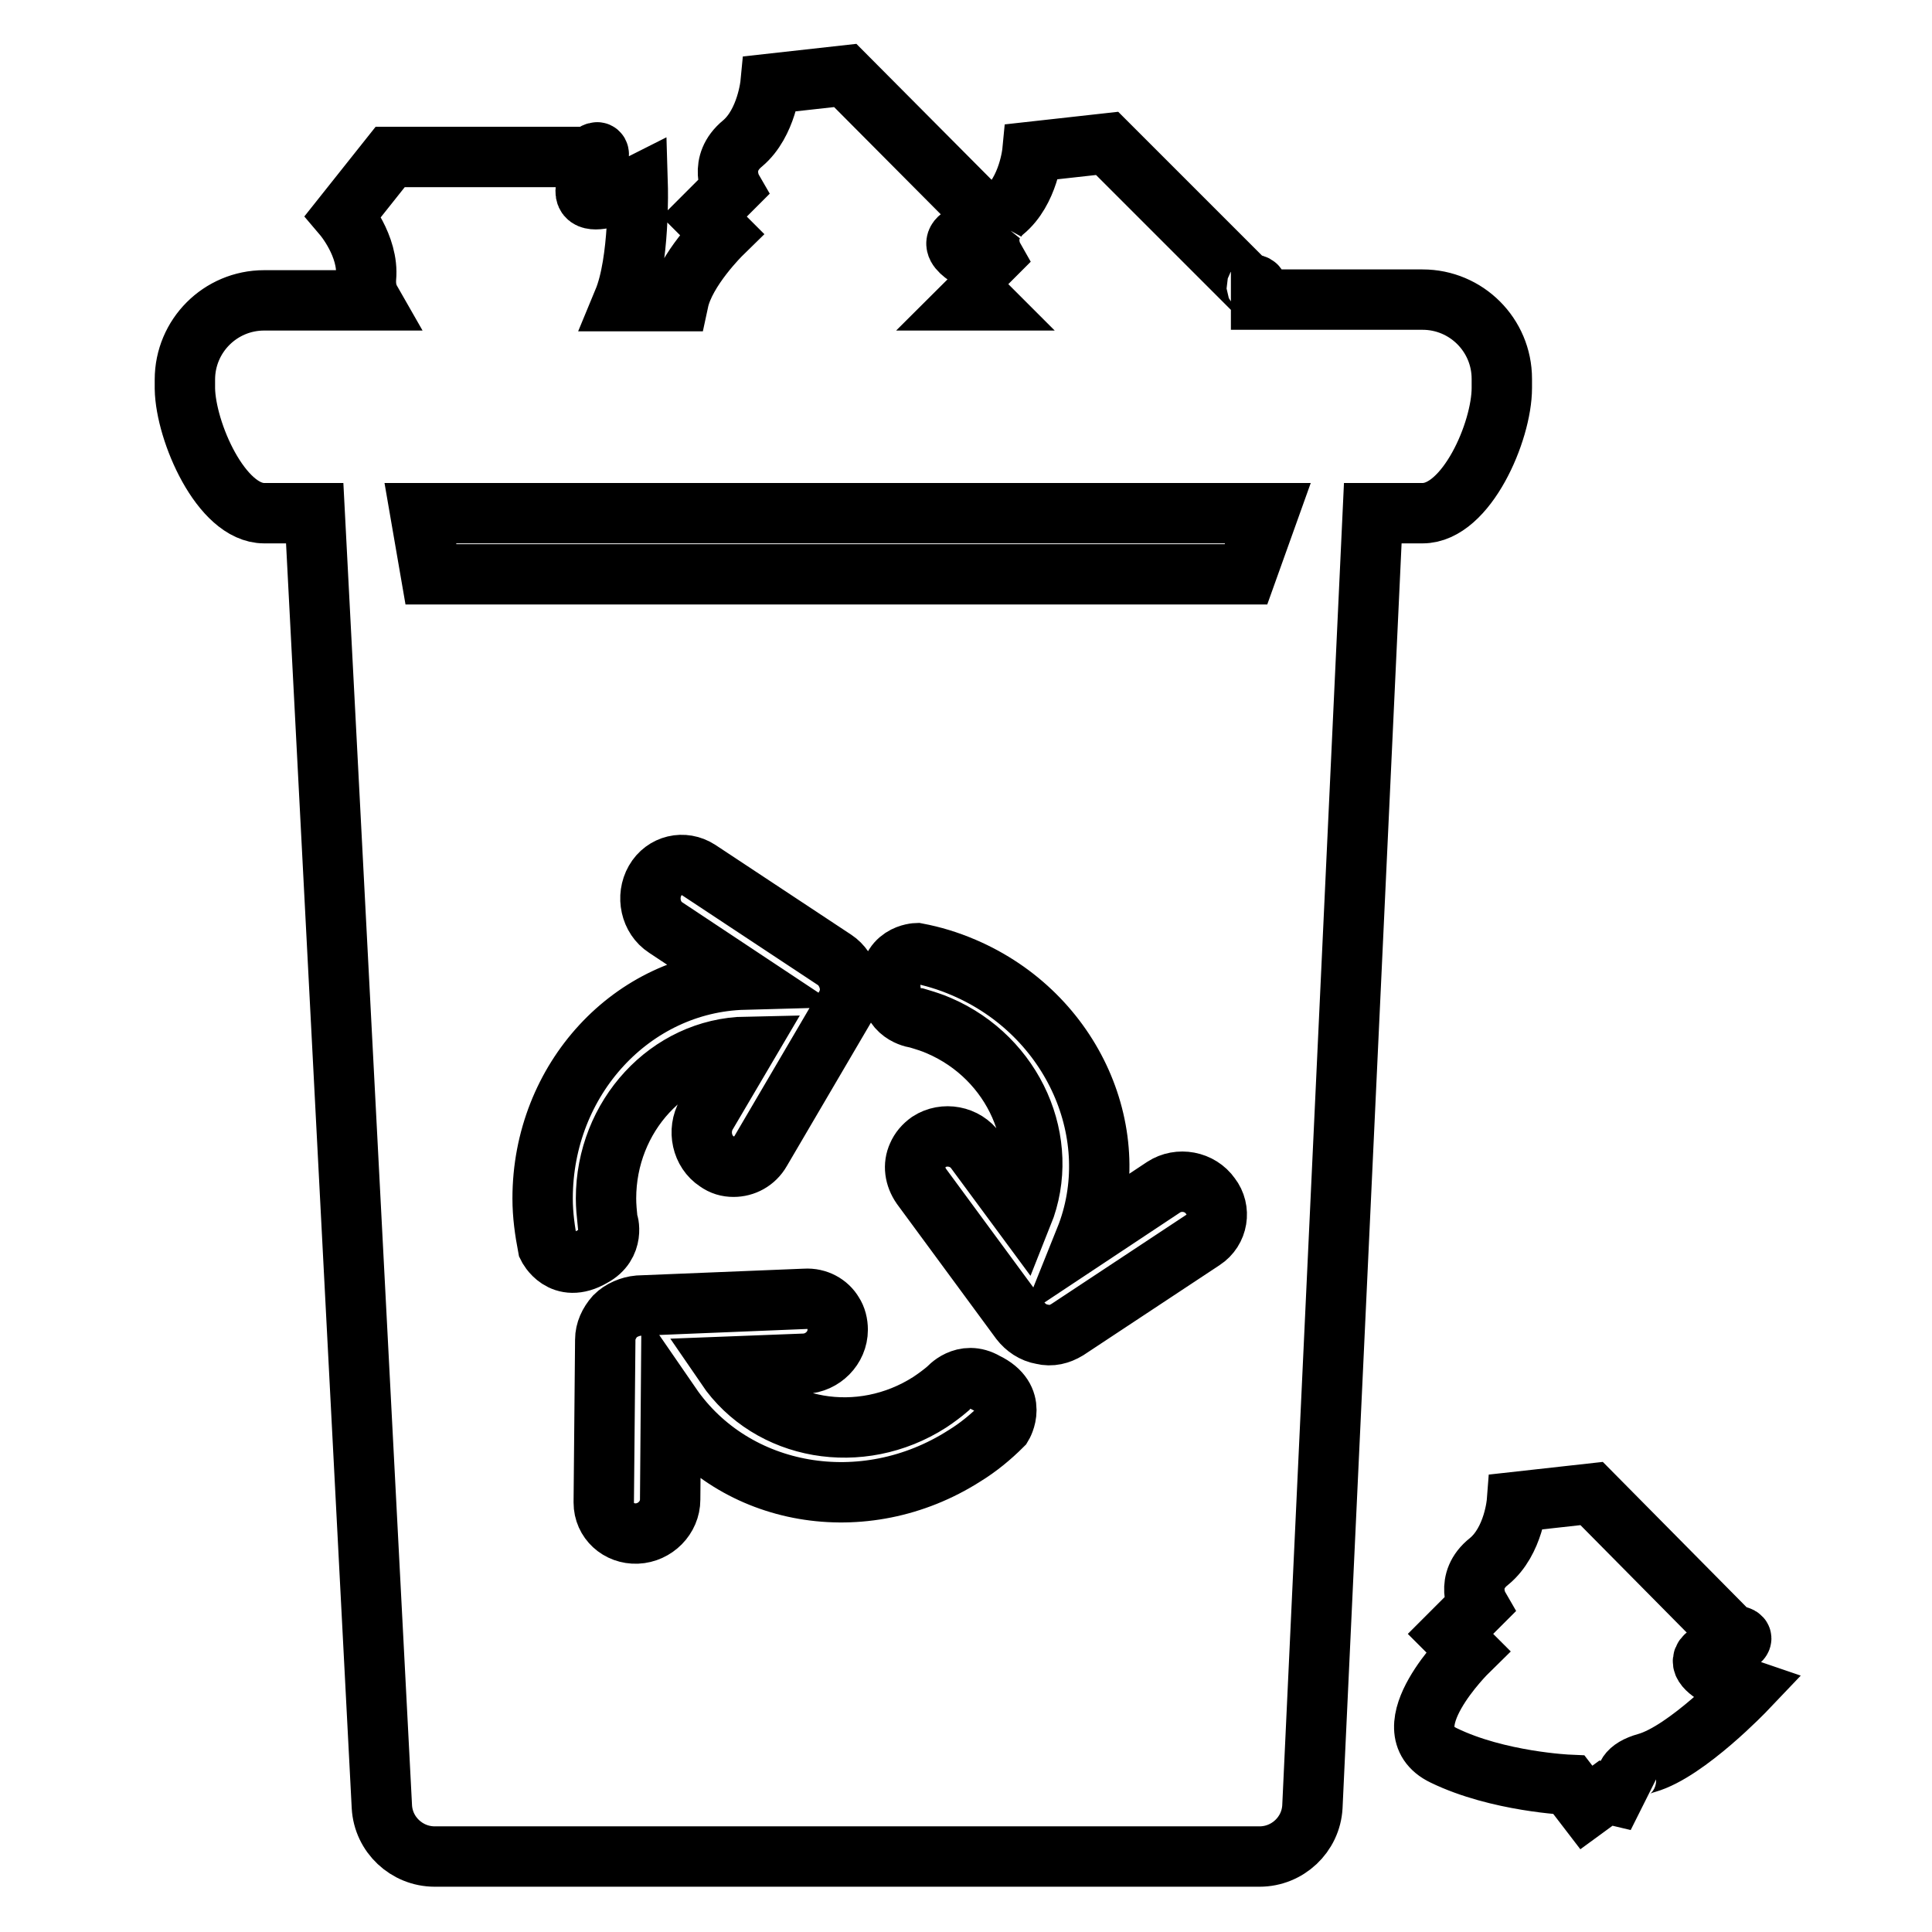 <?xml version="1.0" encoding="utf-8"?>
<!-- Svg Vector Icons : http://www.onlinewebfonts.com/icon -->
<!DOCTYPE svg PUBLIC "-//W3C//DTD SVG 1.1//EN" "http://www.w3.org/Graphics/SVG/1.1/DTD/svg11.dtd">
<svg version="1.1" xmlns="http://www.w3.org/2000/svg" xmlns:xlink="http://www.w3.org/1999/xlink" x="0px" y="0px" viewBox="0 0 256 256" enable-background="new 0 0 256 256" xml:space="preserve">
<g> <path stroke-width="8" fill-opacity="0" stroke="#000000"  d="M199,51.4v-1.2c0-5.8-4.7-10.5-10.5-10.5h-25.4c0.1,0,0.1,0,0.2-0.1c5.8-1.9,2-2,2-2L146.7,19l-9.9,1.1 c0,0-0.5,5.2-3.8,7.9c-0.5,0.4-0.8,0.8-1.1,1.3c0.2-0.4-1.2-0.5-1.2-0.5L112,10l-9.9,1.1c0,0-0.5,5.2-3.7,7.9 C95.1,21.7,97,25,97,25l-3.7,3.7l2.3,2.3c0,0-4.8,4.7-5.7,8.9h-7.3c2.2-5.3,1.9-15.3,1.9-15.3s-9.1,4.6-6.4-0.9 c2.8-5.5,0-2.9,0-2.9H51.7l-6.2,7.8c0,0,3.4,4,3,8.2c-0.1,1.3,0.2,2.3,0.6,3H35c-5.8,0-10.5,4.7-10.5,10.5v1.2 C24.6,57.2,29.3,68,35,68h6.7l8.9,171.4c0.2,3.7,3.3,6.6,7,6.6h109.3c3.7,0,6.8-2.9,7-6.6L181.9,68h6.6C194.3,68,199,57.2,199,51.4 z M128.6,30.8c2.1-0.7,2.9-1.1,3.2-1.4c-1.5,2.3-0.2,4.6-0.2,4.6l-1.2,1.2C127.9,34,124.6,32.1,128.6,30.8z M129.3,39l0.8,0.8h-1.7 C128.7,39.5,129,39.3,129.3,39z M78.5,166.5c-4.1,2.4-5.9-1.3-5.9-1.3c-0.4-2.1-0.7-4.2-0.7-6.4c0-15.8,11.9-28.6,26.7-29 l-10.4-6.9c-2-1.3-2.6-4.1-1.4-6.2c1.2-2.1,3.8-2.7,5.8-1.4l18,11.9c0.9,0.6,1.6,1.6,1.9,2.8c0.3,1.2,0.1,2.4-0.5,3.4l-11.2,19.1 c-0.8,1.4-2.2,2.1-3.6,2.1c-0.8,0-1.5-0.2-2.2-0.7c-2-1.3-2.6-4.1-1.4-6.2l5.3-9c-10.3,0.2-18.6,9.2-18.6,20.1c0,1,0.1,2,0.2,3 C80.6,161.8,81.5,164.9,78.5,166.5z M132.8,188.9c-1.5,1.5-3.2,2.9-5,4c-13.3,8.5-30.5,5.5-38.9-6.7l-0.1,12.5c0,2.4-2,4.4-4.4,4.5 c-2.4,0.1-4.4-1.7-4.4-4.1l0.2-21.6c0-1.1,0.5-2.2,1.3-3.1c0.8-0.8,2-1.3,3.1-1.4l22.1-0.9c1.6-0.1,3,0.7,3.7,1.9 c0.4,0.6,0.6,1.4,0.6,2.2c0,2.4-2,4.4-4.4,4.5l-10.4,0.4c5.8,8.5,17.8,10.6,27,4.7c0.9-0.6,1.7-1.2,2.4-1.8c0,0,2.1-2.5,5-0.8 C135,185.3,132.8,188.9,132.8,188.9z M159.4,164.3l-18,11.9c-1,0.6-2.1,0.9-3.3,0.6c-1.2-0.2-2.2-0.9-2.9-1.8l-13.1-17.8 c-0.9-1.3-1.1-2.8-0.5-4.1c0.3-0.7,0.8-1.3,1.5-1.8c2-1.3,4.8-0.8,6.2,1.2l6.2,8.4c3.8-9.5-1.1-20.7-11.1-25 c-0.9-0.4-1.9-0.7-2.9-1c0,0-3.2-0.3-3.5-3.7c-0.6-4.8,3.5-4.9,3.5-4.9c2.1,0.4,4.1,1,6.2,1.9c14.5,6.2,21.6,22.3,16.1,36l10.4-6.9 c2-1.3,4.8-0.8,6.2,1.2C161.8,160.3,161.4,163,159.4,164.3z M165.1,76.1H57.1L55.7,68H168L165.1,76.1z M231.4,223.8 c0,0-7.9,8.3-13.2,9.8c-5.4,1.5-1.2,5-1.2,5l-4.2-1l-2.6,1.9l-2.3-3c0,0-9.4-0.4-16.6-3.9c-7.3-3.5,3.2-13.8,3.2-13.8l-2.3-2.3 l3.7-3.7c0,0-1.9-3.3,1.4-5.9c3.3-2.7,3.7-7.9,3.7-7.9l9.9-1.1l18.6,18.8c0,0,3.8,0.1-2,2C221.7,220.5,231.4,223.8,231.4,223.8z"/></g>
</svg>